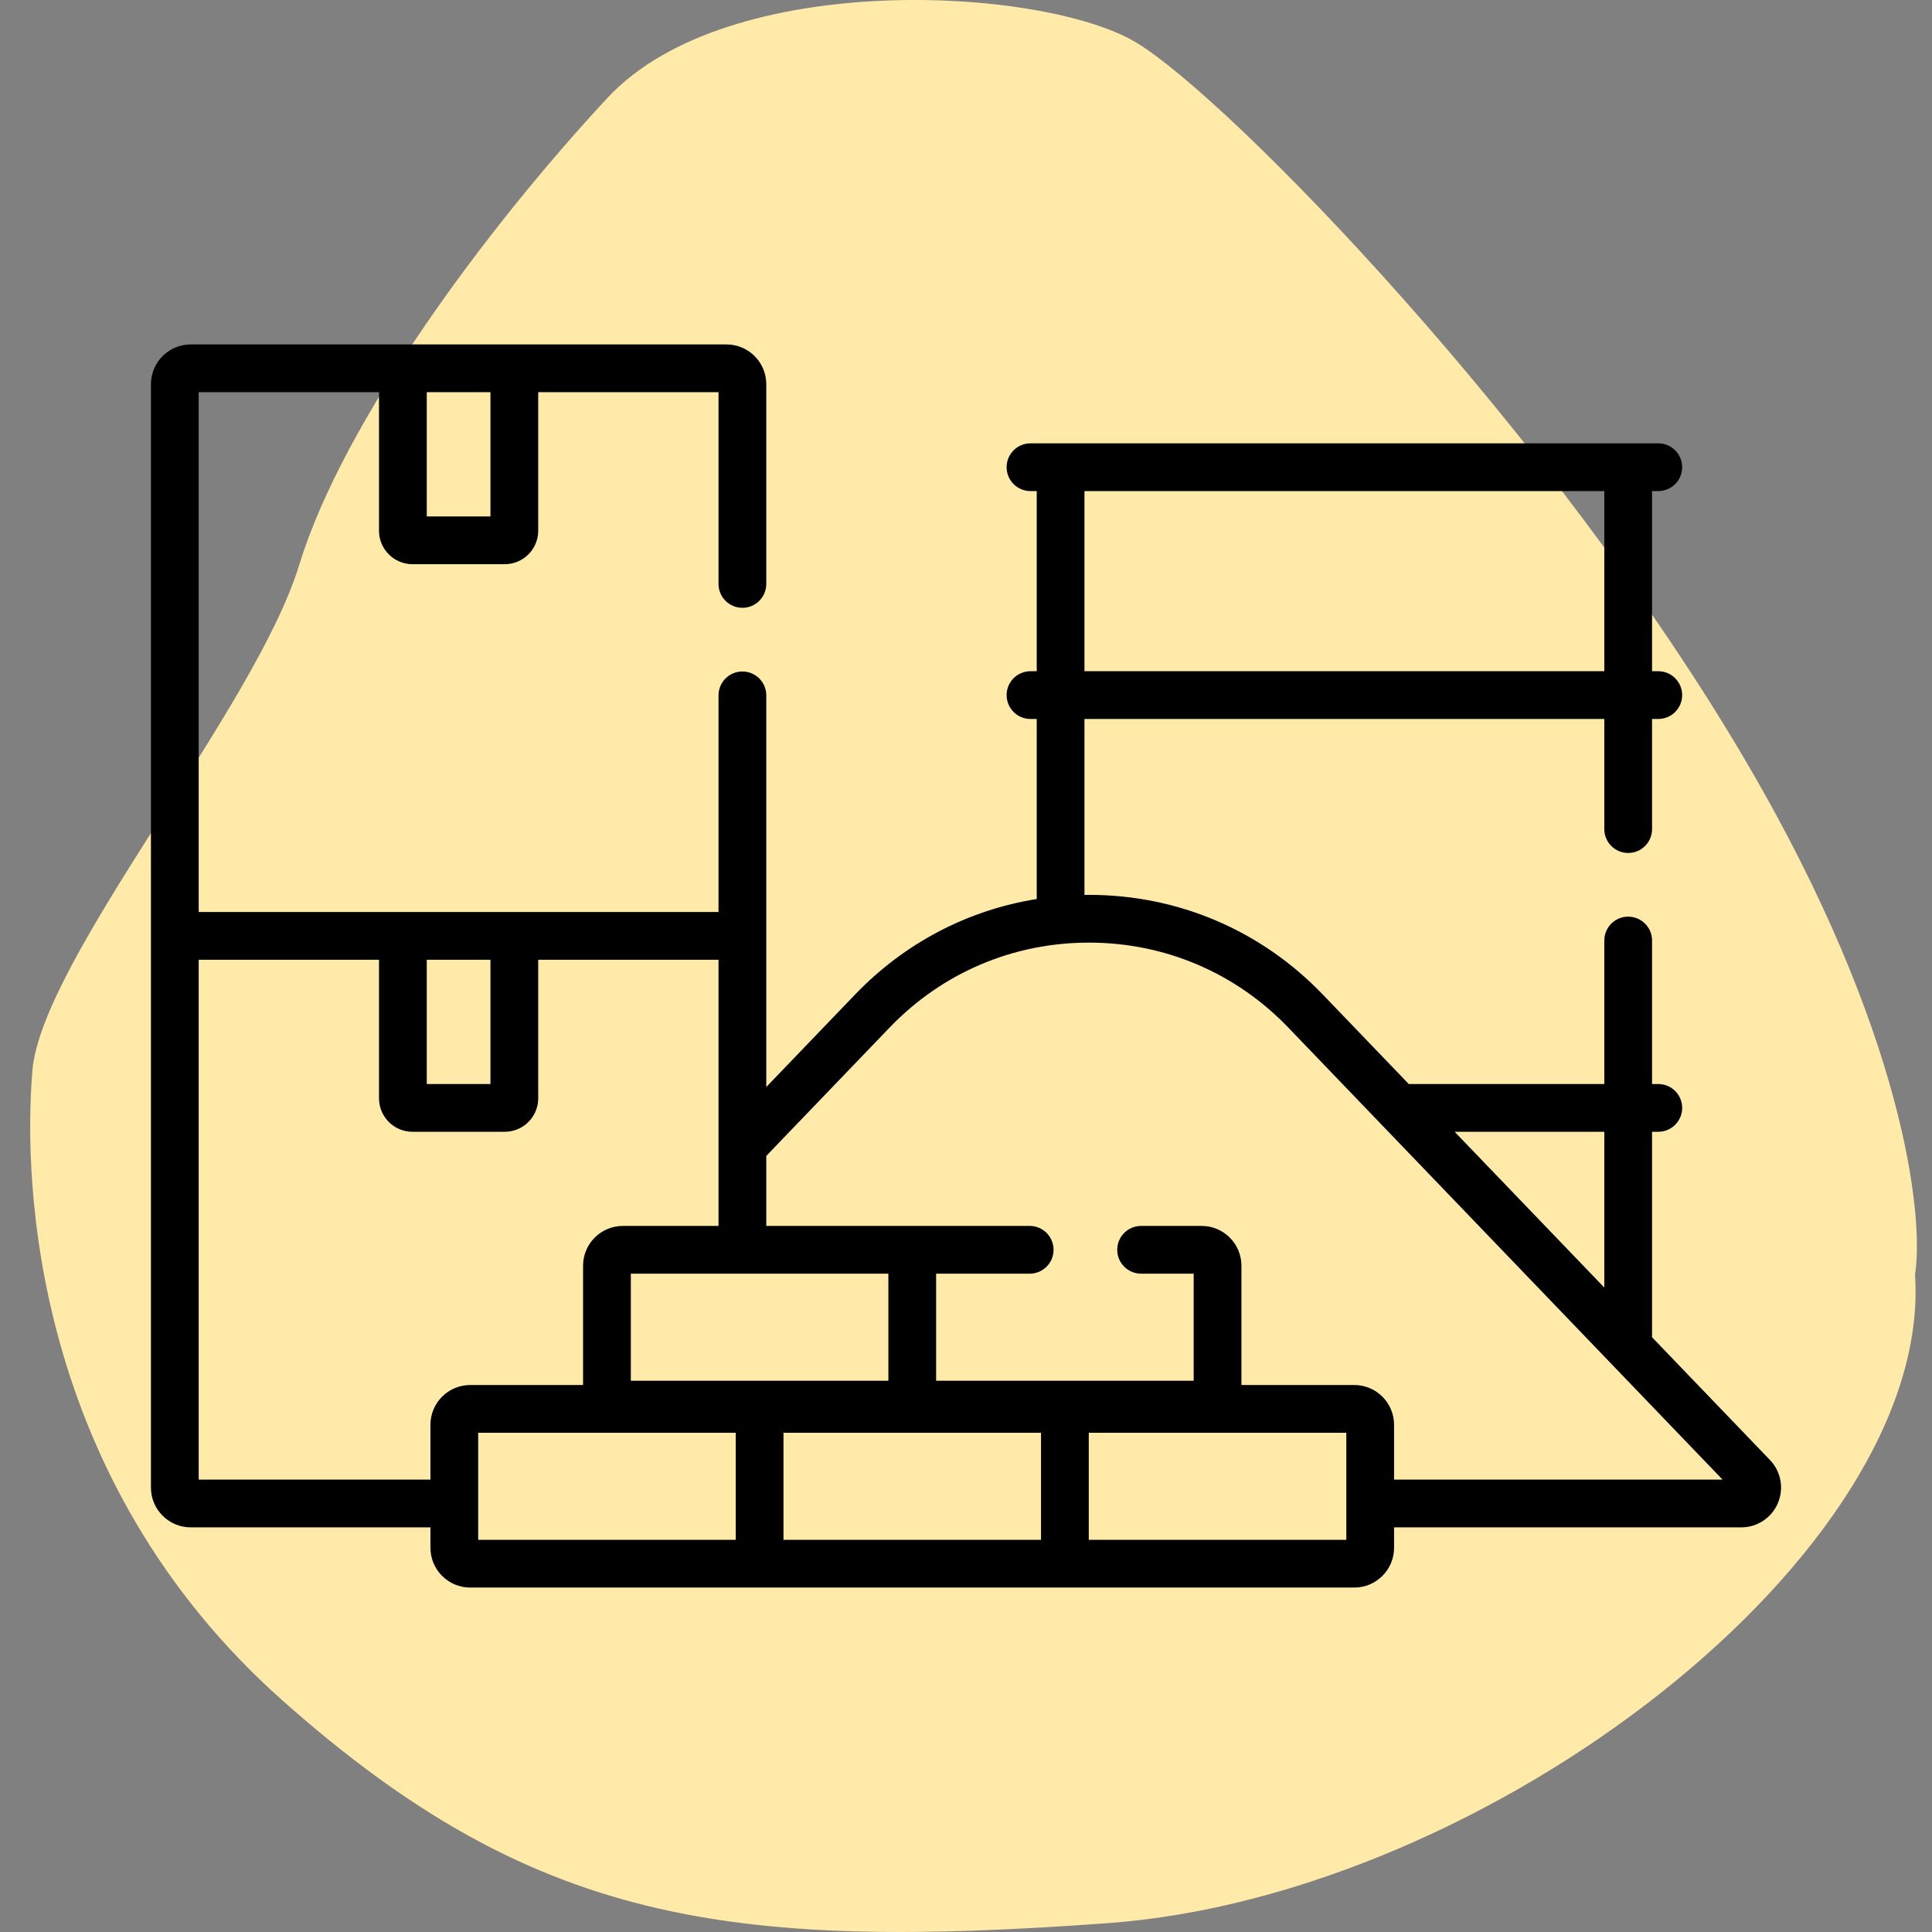<svg width="128" height="128" viewBox="0 0 128 128" fill="none" xmlns="http://www.w3.org/2000/svg">
<rect x="0" y="0" width="128" height="128" fill="#808080" stroke="none"/>
<path d="M115.816 50.686C126.138 68.363 127.49 80.557 126.875 84.445C128.104 102.859 98.611 125.569 73.419 127.411C48.228 129.252 35.325 127.411 18.735 112.679C2.145 97.948 1.531 78.307 2.145 70.941C2.76 63.575 16.892 47.003 19.819 37.442C22.745 27.881 32.253 15.085 40.24 6.492C48.228 -2.101 69.119 -0.874 75.263 2.809C81.407 6.492 102.912 28.589 115.816 50.686Z" fill="#FFEAAA"/>
<path d="M117.264 96.728L109.453 88.598V74.983H109.866C110.739 74.983 111.448 74.274 111.448 73.401C111.448 72.527 110.739 71.819 109.866 71.819H109.453V62.312C109.453 61.439 108.745 60.73 107.871 60.73C106.997 60.73 106.289 61.439 106.289 62.312V71.819H93.334L87.633 65.885C83.545 61.63 78.045 59.287 72.145 59.287C72.145 59.287 72.145 59.287 72.145 59.287C72.046 59.287 71.948 59.289 71.849 59.29V47.634H106.289V54.929C106.289 55.803 106.997 56.511 107.871 56.511C108.745 56.511 109.453 55.803 109.453 54.929V47.634H109.865C110.739 47.634 111.447 46.926 111.447 46.052C111.447 45.179 110.739 44.47 109.865 44.47H109.453V32.536H109.865C110.739 32.536 111.447 31.827 111.447 30.954C111.447 30.08 110.739 29.372 109.865 29.372H68.273C67.399 29.372 66.691 30.08 66.691 30.954C66.691 31.827 67.399 32.536 68.273 32.536H68.685V44.47H68.273C67.399 44.47 66.691 45.179 66.691 46.052C66.691 46.926 67.399 47.634 68.273 47.634H68.685V59.562C64.116 60.295 59.933 62.475 56.657 65.885L50.768 72.015V46.07C50.768 45.196 50.059 44.488 49.186 44.488C48.312 44.488 47.604 45.196 47.604 46.07V60.424H13.164V25.983H25.111V35.164C25.111 36.385 26.104 37.379 27.326 37.379H33.443C34.664 37.379 35.658 36.385 35.658 35.164V25.983H47.604V38.687C47.604 39.561 48.312 40.269 49.186 40.269C50.06 40.269 50.768 39.561 50.768 38.687V25.456C50.768 24.002 49.586 22.819 48.132 22.819H12.637C11.183 22.819 10 24.002 10 25.456V98.555C10 100.009 11.183 101.192 12.637 101.192H28.517V102.543C28.517 103.997 29.7 105.18 31.154 105.18H89.724C91.178 105.18 92.361 103.997 92.361 102.543V101.192H115.363C116.421 101.192 117.373 100.562 117.788 99.588C118.203 98.615 117.997 97.492 117.264 96.728ZM71.849 32.536H106.289V44.47H71.849V32.536ZM28.275 25.983H32.493V34.215H28.275V25.983ZM106.289 74.983V85.305L96.373 74.983H106.289ZM58.857 84.384V91.476H41.794V84.384H58.857ZM28.275 63.588H32.493V71.819H28.275V63.588ZM28.517 94.397V98.028H13.164V63.588H25.111V72.768C25.111 73.989 26.104 74.983 27.326 74.983H33.443C34.664 74.983 35.658 73.989 35.658 72.768V63.588H47.604V81.22H41.267C39.813 81.22 38.63 82.402 38.63 83.856V91.76H31.154C29.7 91.76 28.517 92.943 28.517 94.397ZM48.744 102.016H31.681V94.924H48.744V102.016ZM68.97 102.016H51.908V94.924H68.97V102.016ZM89.197 102.016H72.134V94.924H89.197V102.016ZM92.361 98.028V94.397C92.361 92.943 91.178 91.76 89.724 91.76H82.248V83.857C82.248 82.403 81.065 81.22 79.611 81.22H75.602C74.728 81.22 74.019 81.928 74.019 82.802C74.019 83.676 74.728 84.384 75.602 84.384H79.084V91.476H62.021V84.384H68.219C69.093 84.384 69.801 83.676 69.801 82.802C69.801 81.928 69.093 81.22 68.219 81.22H50.768V76.582L58.939 68.077C62.425 64.449 67.115 62.451 72.145 62.451C77.176 62.451 81.866 64.449 85.351 68.077L114.124 98.028H92.361Z" fill="black"/>
</svg>
